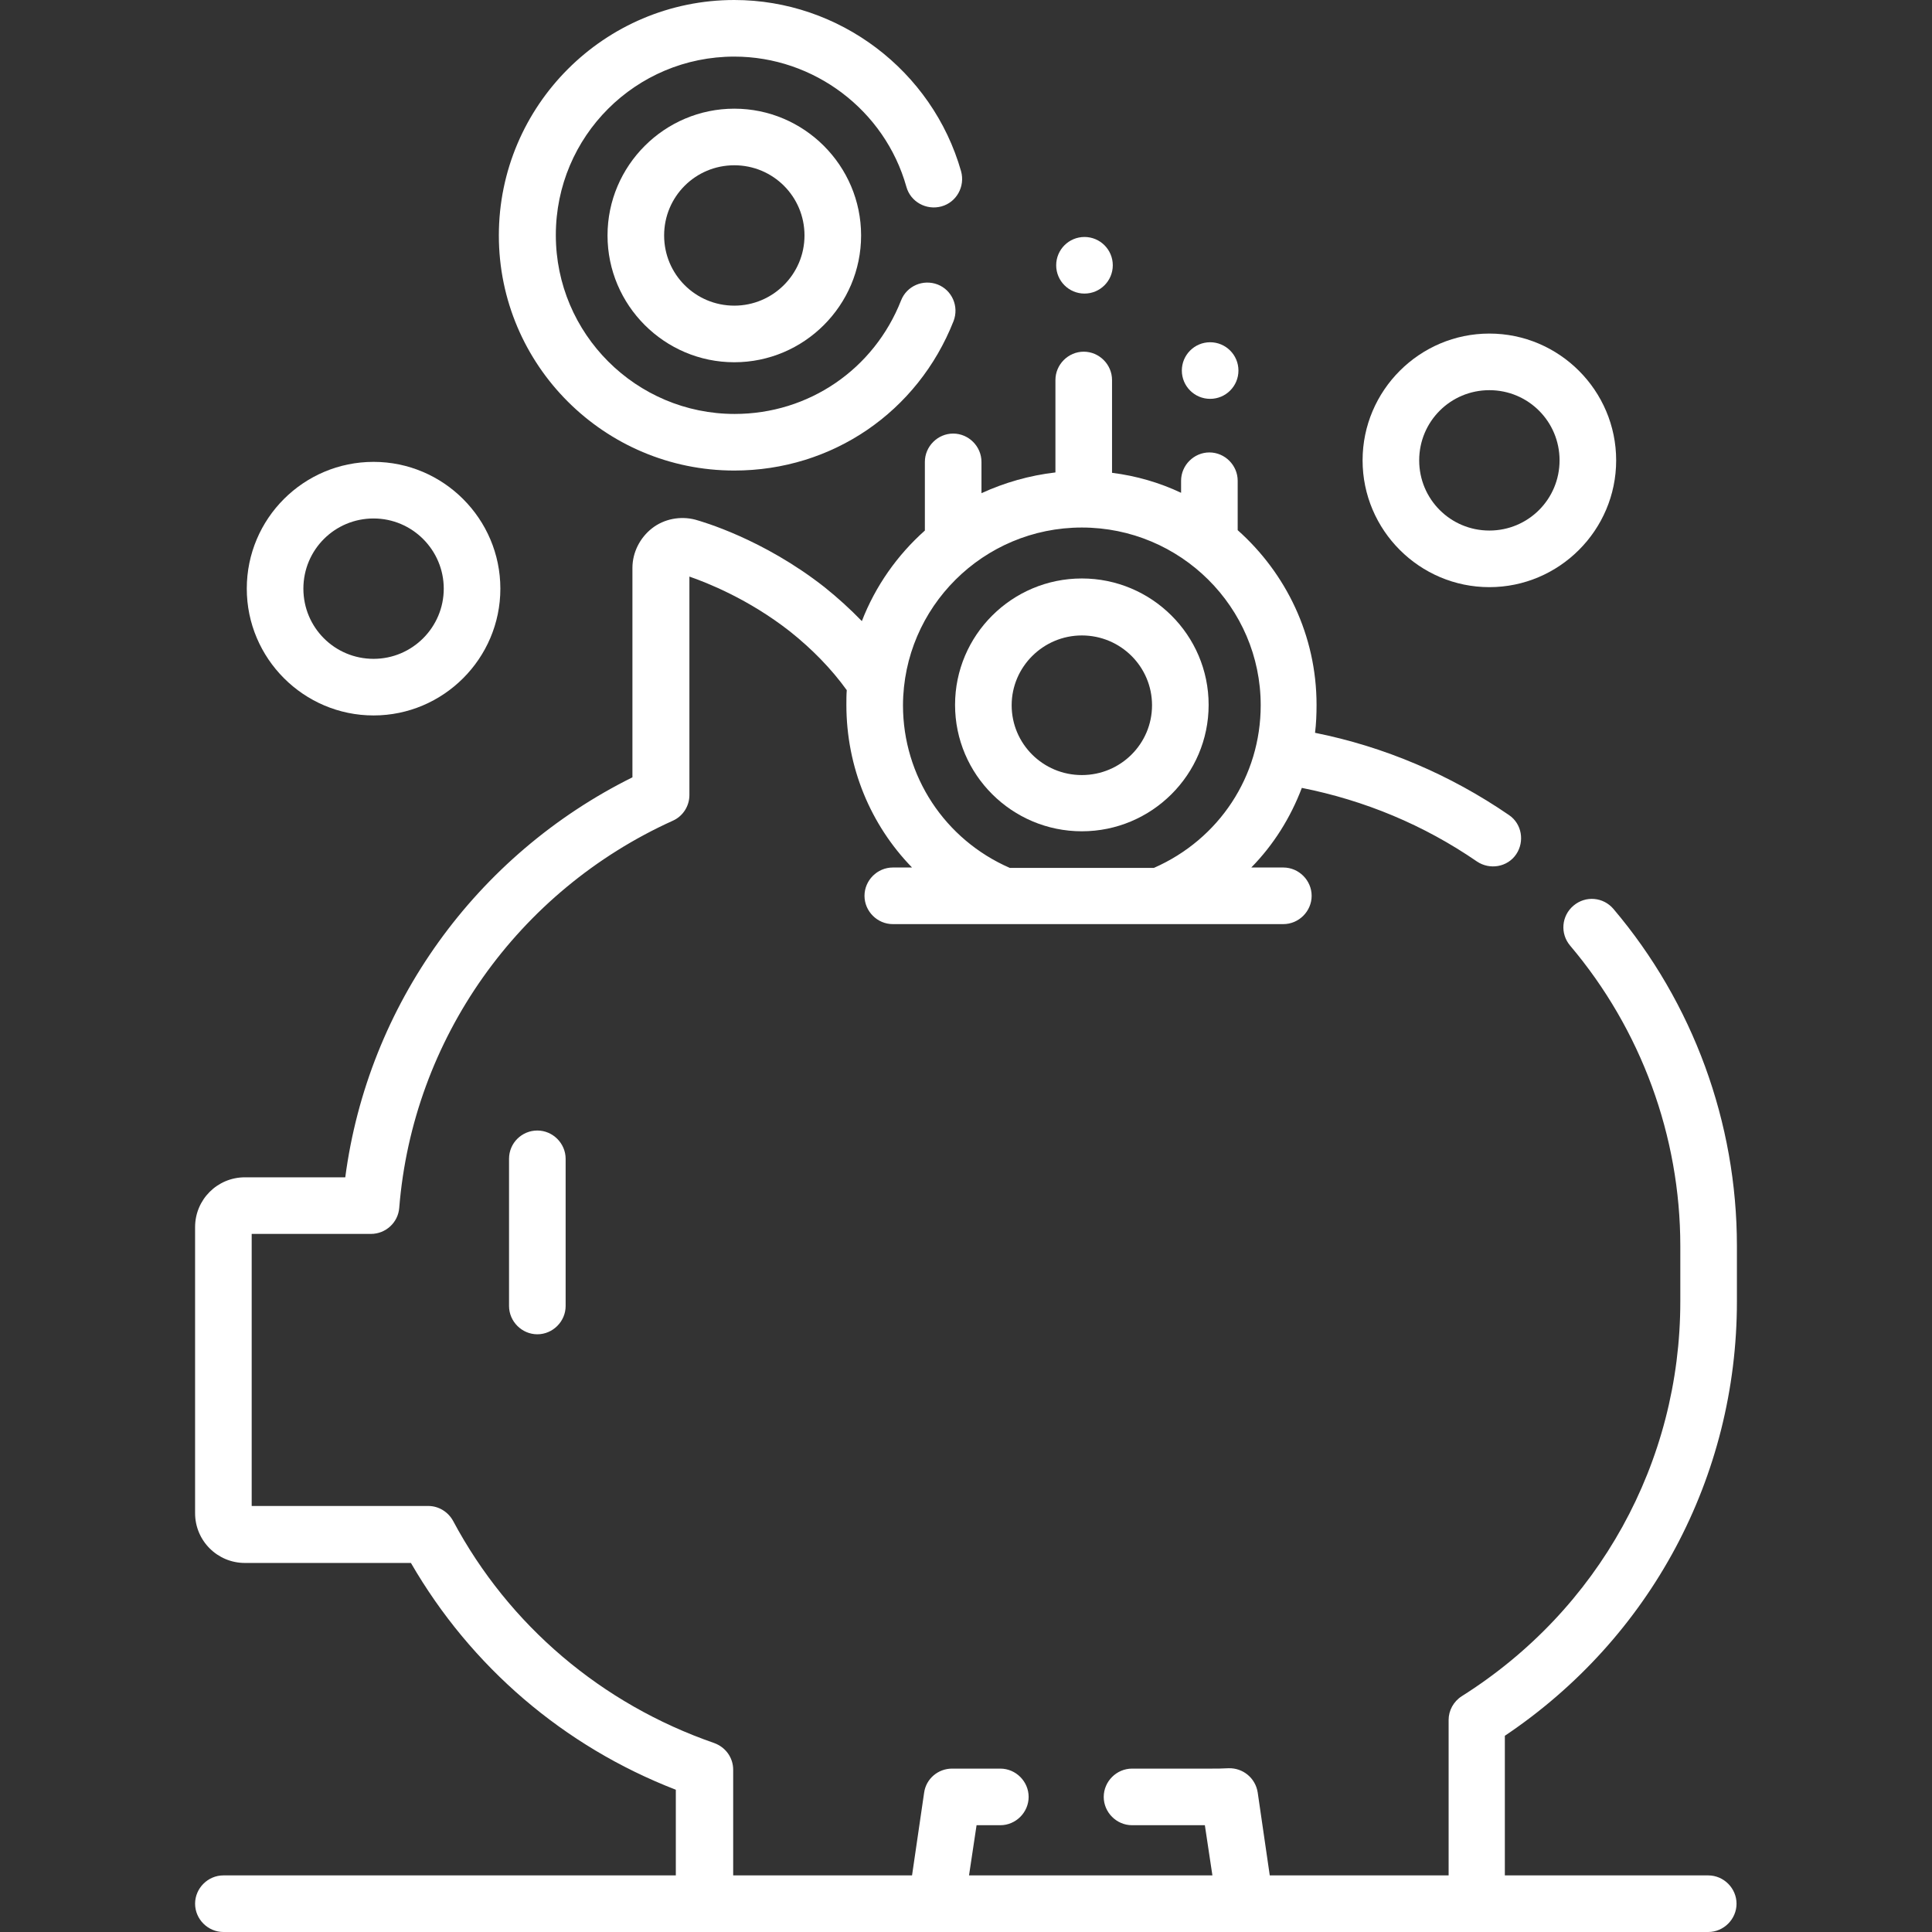 <svg xmlns="http://www.w3.org/2000/svg" xmlns:xlink="http://www.w3.org/1999/xlink" id="Capa_1" x="0px" y="0px" viewBox="0 0 512 512" style="enable-background:new 0 0 512 512;" xml:space="preserve"><rect x="0" y="0" width="512" height="512" fill="#333333" stroke="none"/> <style type="text/css"> .st0{fill:#FFFFFF;} </style> <path class="st0" d="M460.3,344.9v-14.7c0-32.7-11.6-64.4-32.7-89.3c-2.7-3.2-7.4-3.6-10.6-0.9c-3.2,2.7-3.6,7.4-0.9,10.6 c18.8,22.2,29.2,50.5,29.2,79.6v14.7c0,42.6-21.6,81.7-57.9,104.6c-2.2,1.4-3.5,3.8-3.5,6.3V497h-47.4l-3.2-22 c-0.6-3.8-3.9-6.5-7.7-6.4c-1.7,0.1-3.2,0.1-4.6,0.1h-21c-4.1,0-7.5,3.4-7.5,7.5s3.4,7.5,7.5,7.5h19.3l2,13.3h-64.5l2-13.3h6.3 c4.1,0,7.5-3.4,7.5-7.5s-3.4-7.5-7.5-7.5h-12.8c-3.7,0-6.9,2.7-7.4,6.4l-3.2,21.9h-47.4v-28c0-3.2-2-6-5.1-7.1 c-29.7-10.3-54.3-31.1-69.1-58.8c-1.3-2.4-3.8-4-6.6-4H66.7V327h31.6c3.9,0,7.2-3,7.5-6.9c3.6-44.7,31.4-84,72.5-102.6 c2.7-1.2,4.4-3.9,4.4-6.8v-57.9c4.6,1.6,15.6,5.9,26.6,14.5c5.9,4.7,11,9.9,15.1,15.6c-0.1,1.3-0.1,2.6-0.1,3.9 c0,16.5,6.4,31.8,17.4,43.1h-5.1c-4.1,0-7.5,3.4-7.5,7.5s3.4,7.5,7.5,7.5h29.5h41.2h32.8c4.1,0,7.5-3.4,7.5-7.5s-3.4-7.5-7.5-7.5 h-8.5c5.9-6,10.4-13.2,13.4-21.1c16.6,3.3,32.3,9.8,46.4,19.5c3.4,2.3,8.1,1.5,10.4-1.9s1.5-8.1-1.9-10.4 c-15.6-10.7-33-18.1-51.4-21.8c0.3-2.4,0.4-4.9,0.4-7.4c0-18.4-8.1-34.9-20.9-46.3v-13.1c0-4.1-3.4-7.5-7.5-7.5s-7.5,3.4-7.5,7.5 v3.2c-5.7-2.7-11.9-4.5-18.3-5.3v-24.6c0-4.1-3.4-7.5-7.5-7.5s-7.5,3.4-7.5,7.5v24.5c-6.9,0.8-13.5,2.7-19.6,5.5v-8.3 c0-4.1-3.4-7.5-7.5-7.5s-7.5,3.4-7.5,7.5v18.2c-7.3,6.5-13.1,14.7-16.7,24c-3.1-3.2-6.4-6.2-9.9-9c-16.3-12.8-32.5-17.4-34.3-17.9 c-3.9-1-8.2-0.2-11.4,2.3s-5.2,6.4-5.2,10.5V206c-41.5,20.6-70.1,60.4-76.1,106H64.9c-7.3,0-13.2,5.9-13.2,13.2V401 c0,7.3,5.9,13.2,13.2,13.2h44c15.9,27.5,40.5,48.6,70.2,60.1V497H59.2c-4.1,0-7.5,3.4-7.5,7.5s3.4,7.5,7.5,7.5h127.4H248h81.9h61.4 h61.4c4.1,0,7.5-3.4,7.5-7.5s-3.4-7.5-7.5-7.5h-53.9v-37C437.4,434.1,460.3,391.4,460.3,344.9L460.3,344.9z M286.7,139.8 c26.1,0,47.4,21.1,47.4,47.1c0,18.8-11,35.5-28.3,43.1h-38.2c-17.2-7.5-28.3-24.3-28.3-43.1C239.4,160.9,260.6,139.8,286.7,139.8z"></path> <path class="st0" d="M134.9,307.1v39c0,4.1,3.4,7.5,7.5,7.5s7.5-3.4,7.5-7.5v-39c0-4.1-3.4-7.5-7.5-7.5S134.9,302.9,134.9,307.1z"></path> <path class="st0" d="M286.7,220.3c18.5,0,33.6-15,33.6-33.5s-15.1-33.5-33.6-33.5s-33.6,15-33.6,33.5S268.2,220.3,286.7,220.3z M286.7,168.4c10.3,0,18.6,8.3,18.6,18.5s-8.3,18.5-18.6,18.5s-18.6-8.3-18.6-18.5S276.5,168.4,286.7,168.4z"></path> <path class="st0" d="M194.6,124.7c25.9,0,48.6-15.5,58.1-39.6c1.5-3.9-0.4-8.2-4.2-9.7c-3.9-1.5-8.2,0.4-9.7,4.2 c-7.2,18.3-24.5,30.1-44.1,30.1c-26.1,0-47.4-21.2-47.4-47.4S168.5,15,194.6,15c21.1,0,39.9,14.2,45.6,34.5c1.1,4,5.3,6.3,9.3,5.2 s6.3-5.3,5.2-9.3C247.1,18.7,222.4,0,194.6,0c-34.4,0-62.4,28-62.4,62.4S160.2,124.7,194.6,124.7L194.6,124.7z"></path> <path class="st0" d="M194.6,28.8c-18.5,0-33.6,15.1-33.6,33.6S176.1,96,194.6,96s33.6-15.1,33.6-33.6S213.1,28.8,194.6,28.8 L194.6,28.8z M194.6,81c-10.3,0-18.6-8.3-18.6-18.6s8.3-18.6,18.6-18.6s18.6,8.3,18.6,18.6S204.8,81,194.6,81L194.6,81z"></path> <path class="st0" d="M99,189.6c18.5,0,33.6-15.1,33.6-33.6s-15.1-33.6-33.6-33.6s-33.6,15-33.6,33.6C65.4,174.5,80.5,189.6,99,189.6 z M99,137.4c10.3,0,18.6,8.4,18.6,18.6s-8.3,18.6-18.6,18.6s-18.6-8.3-18.6-18.6S88.7,137.4,99,137.4z"></path> <path class="st0" d="M394.7,155.6c18.5,0,33.6-15.1,33.6-33.6s-15.1-33.6-33.6-33.6s-33.6,15.1-33.6,33.6S376.2,155.6,394.7,155.6z M394.7,103.4c10.3,0,18.6,8.3,18.6,18.6s-8.3,18.6-18.6,18.6s-18.6-8.3-18.6-18.6S384.4,103.4,394.7,103.4z"></path> <circle class="st0" cx="287.4" cy="70.3" r="7.5"></circle> <circle class="st0" cx="320.7" cy="98.2" r="7.5"></circle> </svg>